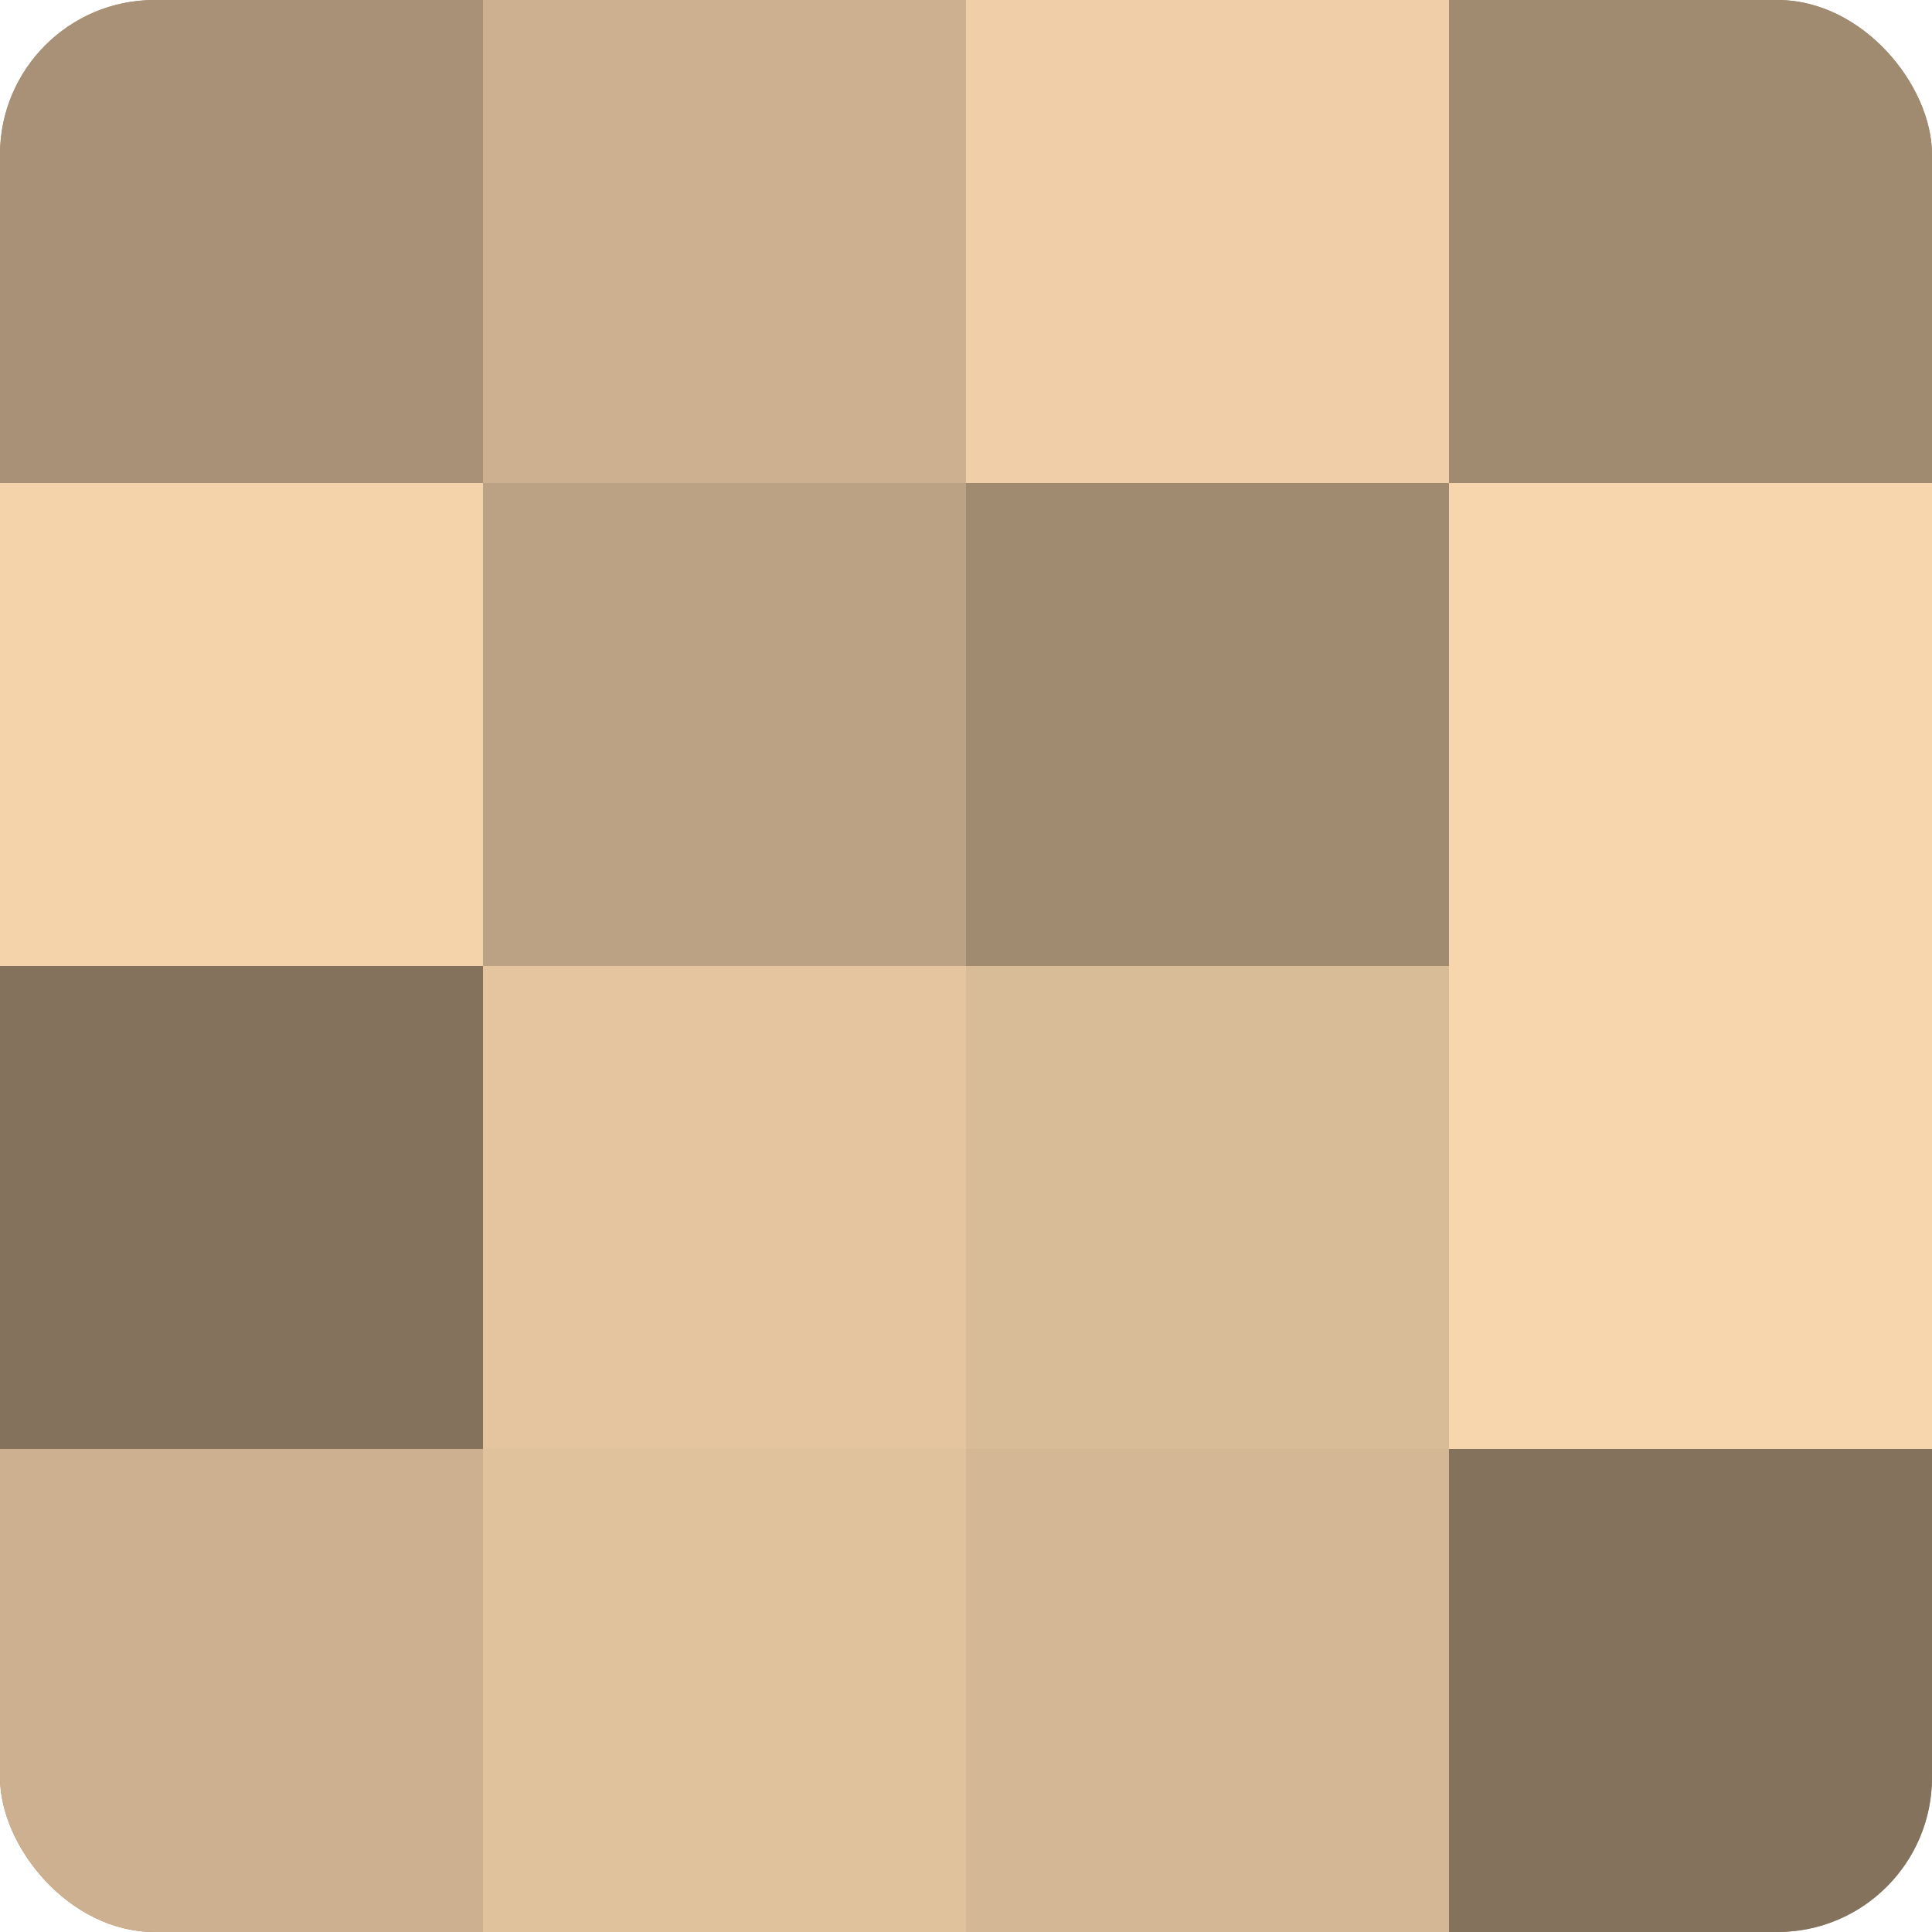 <?xml version="1.0" encoding="UTF-8"?>
<svg xmlns="http://www.w3.org/2000/svg" width="60" height="60" viewBox="0 0 100 100" preserveAspectRatio="xMidYMid meet"><defs><clipPath id="c" width="100" height="100"><rect width="100" height="100" rx="8" ry="8"/></clipPath></defs><g clip-path="url(#c)"><rect width="100" height="100" fill="#a08a70"/><rect width="25" height="25" fill="#a89176"/><rect y="25" width="25" height="25" fill="#f4d3ab"/><rect y="50" width="25" height="25" fill="#84725d"/><rect y="75" width="25" height="25" fill="#ccb08f"/><rect x="25" width="25" height="25" fill="#ccb08f"/><rect x="25" y="25" width="25" height="25" fill="#bca284"/><rect x="25" y="50" width="25" height="25" fill="#e4c59f"/><rect x="25" y="75" width="25" height="25" fill="#e0c29d"/><rect x="50" width="25" height="25" fill="#f0cfa8"/><rect x="50" y="25" width="25" height="25" fill="#a08a70"/><rect x="50" y="50" width="25" height="25" fill="#d8bb97"/><rect x="50" y="75" width="25" height="25" fill="#d4b794"/><rect x="75" width="25" height="25" fill="#a08a70"/><rect x="75" y="25" width="25" height="25" fill="#f8d6ad"/><rect x="75" y="50" width="25" height="25" fill="#f8d6ad"/><rect x="75" y="75" width="25" height="25" fill="#84725d"/></g></svg>
